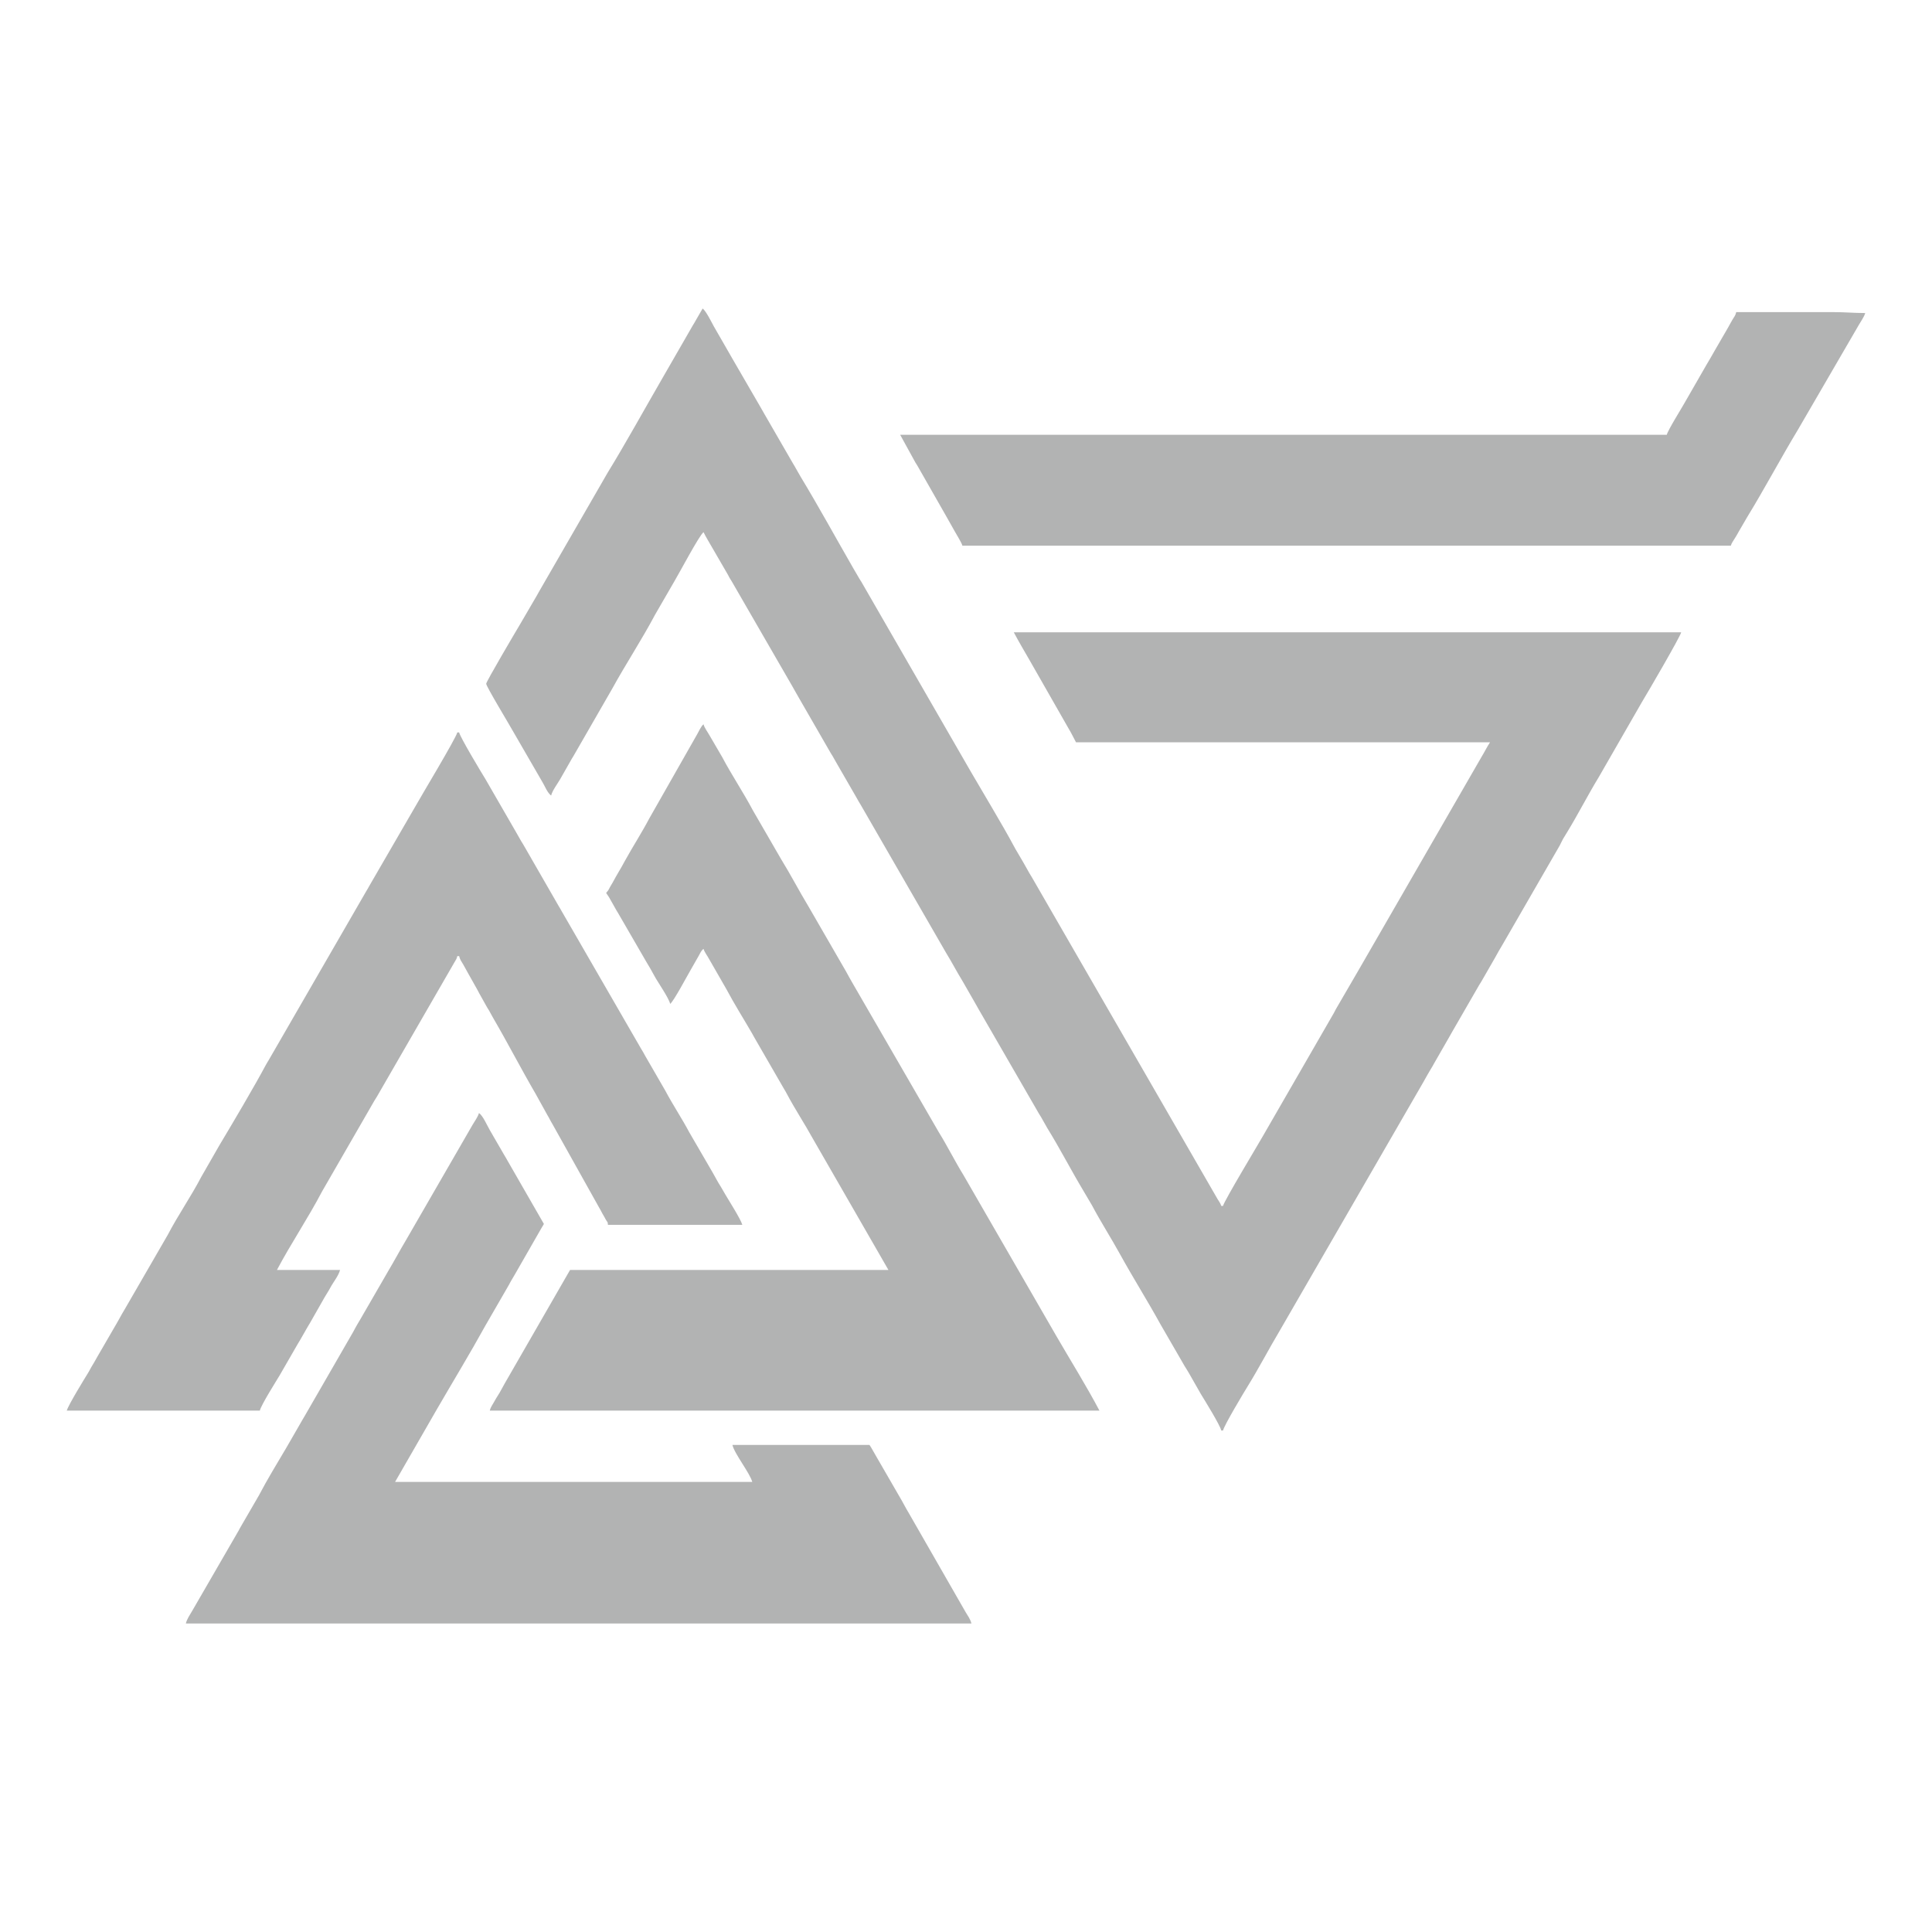 <?xml version="1.0" encoding="UTF-8"?> <svg xmlns="http://www.w3.org/2000/svg" xmlns:xlink="http://www.w3.org/1999/xlink" xml:space="preserve" width="1181px" height="1181px" version="1.1" style="shape-rendering:geometricPrecision; text-rendering:geometricPrecision; image-rendering:optimizeQuality; fill-rule:evenodd; clip-rule:evenodd" viewBox="0 0 1181 1181"> <defs> <style type="text/css"> .fil0 {fill:#B2B3B3} </style> </defs> <g id="Слой_x0020_1">  <path class="fil0" d="M1018.88 265.77l-468.63 0 9.39 17.08c0.56,0.96 0.61,0.84 1.27,2.03l15.62 27.39c0.95,1.78 1.59,2.62 2.4,4.22l4.77 8.46c1.16,2.18 4.15,6.74 4.59,8.63l469.73 0c0.41,-1.52 1.48,-2.95 2.31,-4.3 0.97,-1.57 1.84,-2.97 2.65,-4.52l5.07 -8.71c10.2,-16.61 20.77,-36.46 30.99,-53.36l37.28 -64.16c1.07,-1.85 3.39,-5.2 3.85,-7.18 -7.14,0 -12.21,-0.56 -19.3,-0.56l-59.54 0c-0.56,2.41 -1.31,2.83 -2.39,4.78 -0.99,1.8 -1.73,2.98 -2.57,4.6l-8.09 13.96c-1,1.7 -1.59,2.86 -2.61,4.56 -2,3.29 -3.53,6.11 -5.47,9.41l-10.67 18.56c-1.6,2.91 -10.01,16.34 -10.65,19.11zm-978.05 596.53l117.99 0c0.82,-3.54 10.35,-18.59 12.1,-21.52l10.68 -18.54c0.76,-1.43 0.91,-1.4 1.66,-2.76l4.41 -7.71c0.76,-1.44 0.9,-1.41 1.65,-2.76l9.2 -16.16c1.05,-1.82 2.29,-3.6 3.3,-5.53 1.81,-3.47 5.07,-7.29 6.06,-11.02l-38.59 0c8.61,-16.28 19.04,-31.66 27.57,-47.97l31.05 -53.85c1.16,-2.18 2.34,-3.68 3.5,-5.87l46.6 -80.75c0.83,-1.32 1.17,-1.79 1.54,-3.42l1.11 0c0.49,2.14 1.44,3.39 2.53,5.18 1.11,1.82 1.63,3.11 2.75,4.97l5.75 10.24c1.79,3.53 3.76,6.67 5.69,10.3 0.68,1.28 0.88,1.4 1.46,2.4l2.75 4.96c8.91,15.28 16.99,31 25.92,46.31l7.07 12.78c1.16,1.86 1.81,3.44 2.97,5.29l28.67 51.28c1.08,1.72 1.67,3.21 2.76,4.96 0.58,0.94 0.8,1.48 1.37,2.48 1.11,1.97 1.08,0.81 1.28,3.14l82.14 0c-0.91,-3.41 -8.64,-15.53 -10.49,-18.73l-2.63 -4.53c-1.04,-1.69 -2,-3.19 -2.87,-4.86 -0.84,-1.61 -1.58,-2.79 -2.57,-4.59l-13.78 -23.71c-4.62,-8.7 -10.09,-16.85 -14.7,-25.54l-12.32 -21.32c-0.97,-1.84 -1.54,-2.78 -2.62,-4.55l-48.84 -84.58c-0.53,-1.04 -0.79,-1.39 -1.42,-2.43l-21.55 -37.45c-0.73,-1.33 -0.73,-1.06 -1.47,-2.39 -1,-1.81 -1.62,-2.94 -2.59,-4.57l-19.17 -33.21c-2.73,-4.41 -15.37,-25.45 -16.09,-28.56l-1.11 0c-0.85,3.66 -22.51,39.56 -25.73,45.39l-28.11 48.52c-0.78,1.46 -1.12,1.97 -1.82,3.14l-59.74 103.45c-0.79,1.35 -1.12,1.75 -1.84,3.12 -6.56,12.36 -20.52,35.97 -28.08,48.56l-11.25 19.62c-6.29,12.04 -14.11,23.25 -20.4,35.28 -0.74,1.42 -1.23,2 -2.02,3.5l-22.42 38.77c-1.33,2.4 -2.44,4.14 -3.66,6.27 -1.29,2.22 -2.38,4.46 -3.77,6.71 -1.35,2.17 -2.27,4.01 -3.64,6.27l-7.49 12.91c-1.16,2.22 -2.61,4.5 -3.85,6.63 -0.66,1.15 -1.02,1.98 -1.77,3.19 -1.95,3.15 -12.4,20.14 -13.13,23.26zm72.78 130.11l480.2 0c-0.6,-2.57 -2.18,-4.7 -3.54,-6.94l-35.17 -61.31c-1.39,-2.24 -2.47,-4.49 -3.76,-6.71l-15.75 -27.25c-1.54,-2.55 -2.54,-4.64 -4.08,-6.95l-83.8 0c1.28,5.5 10.68,17.18 12.13,22.61l-218.33 0 25.38 -44.1c9.96,-17.21 20.34,-34.24 29.94,-51.65l14.33 -24.81c0.58,-1.04 0.77,-1.54 1.36,-2.5 1.04,-1.66 1.91,-3.3 2.85,-4.87l15.47 -26.98c0.59,-1.02 1.02,-1.6 1.64,-2.77l-19.52 -33.95c-1.79,-2.94 -3.08,-5.55 -4.85,-8.39l-8.69 -15.01c-1.62,-2.79 -4.23,-8.86 -6.63,-10.46 -0.62,2.3 -2.67,5.07 -3.88,7.15l-40.76 70.6c-3.8,6.37 -7.27,12.89 -11.07,19.26l-16.96 29.34c-1.01,1.62 -1.96,3.34 -2.85,4.88 -0.53,0.9 -0.71,1.47 -1.34,2.51l-29.44 51.06c-1.04,1.66 -1.91,3.3 -2.84,4.87l-8.47 14.69c-5.71,9.7 -11.71,19.43 -16.92,29.4l-11.13 19.19c-0.59,0.95 -0.79,1.45 -1.36,2.49l-28.29 48.9c-1.37,2.36 -3.23,4.96 -3.87,7.7zm256.91 -446.56c0.91,1.35 1.72,2.41 2.57,4.04 0.94,1.78 1.56,2.62 2.39,4.22 0.78,1.49 1.47,2.59 2.44,4.19l17.18 29.67c1.77,2.91 3.23,5.4 4.83,8.41 2.12,4.01 8.86,13.5 9.74,17.28 2.17,-1.6 10.59,-17.51 12.65,-20.98l4.81 -8.43c0.95,-1.73 1.51,-3.18 2.93,-4.22 0.51,1.88 2.37,4.26 3.31,6.06l10.66 18.56c4.92,9.26 10.55,18.14 15.79,27.21 0.67,1.15 1.03,1.97 1.78,3.19l17.76 30.75c0.75,1.22 0.9,1.47 1.61,2.81 4.97,9.37 10.89,18.29 15.99,27.56l46.12 80.13 -194.61 0 -39.88 69.28c-1.15,2.1 -2.02,3.74 -3.14,5.68 -0.97,1.69 -2.1,3.26 -3.11,5.16 -1.15,2.18 -2.39,3.53 -2.94,5.88l372.69 0c-8.1,-15.31 -17.73,-30.71 -26.45,-45.77l-56.69 -98.23c-5.28,-8.55 -9.8,-17.7 -15.1,-26.25l-53.14 -91.85c-1.36,-2.25 -2.31,-4.24 -3.55,-6.38l-22.81 -39.48c-5.87,-9.71 -11.06,-19.76 -16.98,-29.34l-17.17 -29.69c-5.89,-11.11 -12.85,-21.41 -18.74,-32.53l-7.72 -13.23c-1.18,-2.14 -3.06,-4.49 -3.68,-6.8 -1.46,1.07 -2.86,4.3 -3.87,6.05l-29.38 51.66c-4.65,8.83 -10.07,17.16 -14.89,25.91 -1.34,2.41 -2.38,4.42 -3.79,6.69 -1.31,2.12 -2.31,4.08 -3.57,6.35 -0.75,1.37 -1.13,1.77 -1.83,3.13 -0.33,0.65 -0.53,1.1 -0.98,1.78l-1.23 1.53zm-73.32 -127.91c0,1.67 14.19,25.02 16.91,29.95l17.38 30.04c1.55,2.51 3.08,6.67 5.4,8.37 0.89,-3.32 3.82,-7.02 5.5,-9.94l7.2 -12.65c0.57,-0.99 0.77,-1.12 1.45,-2.4l23.16 -40.25c8.44,-15.35 18.06,-29.91 26.28,-45.39l11.72 -20.26c2.85,-4.71 15.23,-28.16 17.86,-30.1 0.83,1.56 1.35,2.75 2.32,4.31l12.34 21.28c0.56,0.92 0.65,1.27 1.15,2.16 0.66,1.2 0.72,1.08 1.27,2.04l37.14 64.31c0.96,1.73 1.41,2.56 2.39,4.22 1,1.69 1.58,2.86 2.61,4.56l18.34 31.83c0.73,1.33 0.74,1.06 1.47,2.39 0.95,1.73 1.42,2.56 2.39,4.22l12.31 21.33c0.78,1.48 1.46,2.58 2.44,4.18l52.03 90.2c3.59,5.82 6.56,11.6 10.14,17.42l7.24 12.61c1,1.71 1.66,2.98 2.59,4.58l36.94 63.95c0.56,0.97 0.61,0.85 1.27,2.04l3.79 6.69c7.78,12.59 14.55,25.81 22.16,38.48l5.11 8.67c5.38,10.15 11.56,19.74 17.09,29.78 7.98,14.48 16.82,28.48 24.81,43l14.74 25.5c0.97,1.62 1.83,2.83 2.72,4.45l7.21 12.64c2.43,3.99 11.64,18.79 12.46,22.28l1.09 0c0.78,-3.31 12.56,-22.96 15,-26.91 7,-11.32 12.99,-22.91 19.76,-34.26l87.82 -152.01c1.48,-2.69 2.76,-4.94 4.21,-7.37 0.81,-1.35 1.5,-2.45 2.23,-3.84l6.63 -11.55c1.51,-2.53 2.9,-5.12 4.41,-7.73l16.34 -28.32c0.65,-1.19 0.71,-1.07 1.27,-2.03l8.65 -15.05c1.49,-2.81 2.82,-5 4.42,-7.72l35.1 -60.83c0.81,-1.48 1.26,-2.71 2.03,-4.04 0.68,-1.17 1.5,-2.46 2.3,-3.76 6.84,-11.14 12.7,-22.8 19.51,-33.96l26.37 -45.86c3.76,-6.18 23.37,-39.86 24.03,-42.68l-407.98 0c3.01,5.69 6.19,11.08 9.36,16.55l24.05 42.12c1.8,2.98 3.06,5.63 4.63,8.59l253.06 0c-1.84,2.75 -3.26,5.79 -5.07,8.72l-74 128.34c-1.01,1.67 -1.65,2.93 -2.63,4.53l-12.57 21.62c-0.42,0.74 -0.7,1.43 -1.13,2.18l-43.35 75.17c-1.99,3.61 -23.69,39.58 -24.45,42.82l-1.09 0c-0.41,-1.52 -1.49,-2.95 -2.32,-4.3l-108.73 -188.43c-0.94,-1.56 -1.51,-2.73 -2.42,-4.2 -0.93,-1.5 -1.49,-2.69 -2.42,-4.19 -0.97,-1.57 -1.84,-2.98 -2.65,-4.52 -0.83,-1.6 -1.45,-2.45 -2.39,-4.23l-4.89 -8.34c-0.52,-0.85 -0.66,-1.16 -1.17,-2.13 -6.19,-11.66 -19.7,-34.05 -26.27,-45.41l-66.74 -115.75c-0.56,-0.96 -0.61,-0.84 -1.27,-2.03l-3.66 -6.26c-10.74,-18.64 -21.09,-37.6 -32.22,-56 -1.77,-2.94 -3.08,-5.55 -4.84,-8.39l-17.36 -30.06c-0.94,-1.6 -1.53,-2.72 -2.4,-4.21l-17.4 -30.01c-0.94,-1.57 -1.58,-2.82 -2.41,-4.21l-8.66 -15.05c-1.5,-2.72 -4.7,-9.31 -6.8,-10.84l-4.04 6.98c-0.73,1.37 -1.3,2.23 -2.04,3.47l-18.74 32.54c-10.25,17.71 -22.77,40.36 -33.17,57.24l-41.35 71.67c-0.79,1.26 -1.21,2.26 -1.99,3.53l-10.36 17.75c-2.77,4.61 -20.62,34.92 -20.62,36.17z"></path> </g> </svg> 